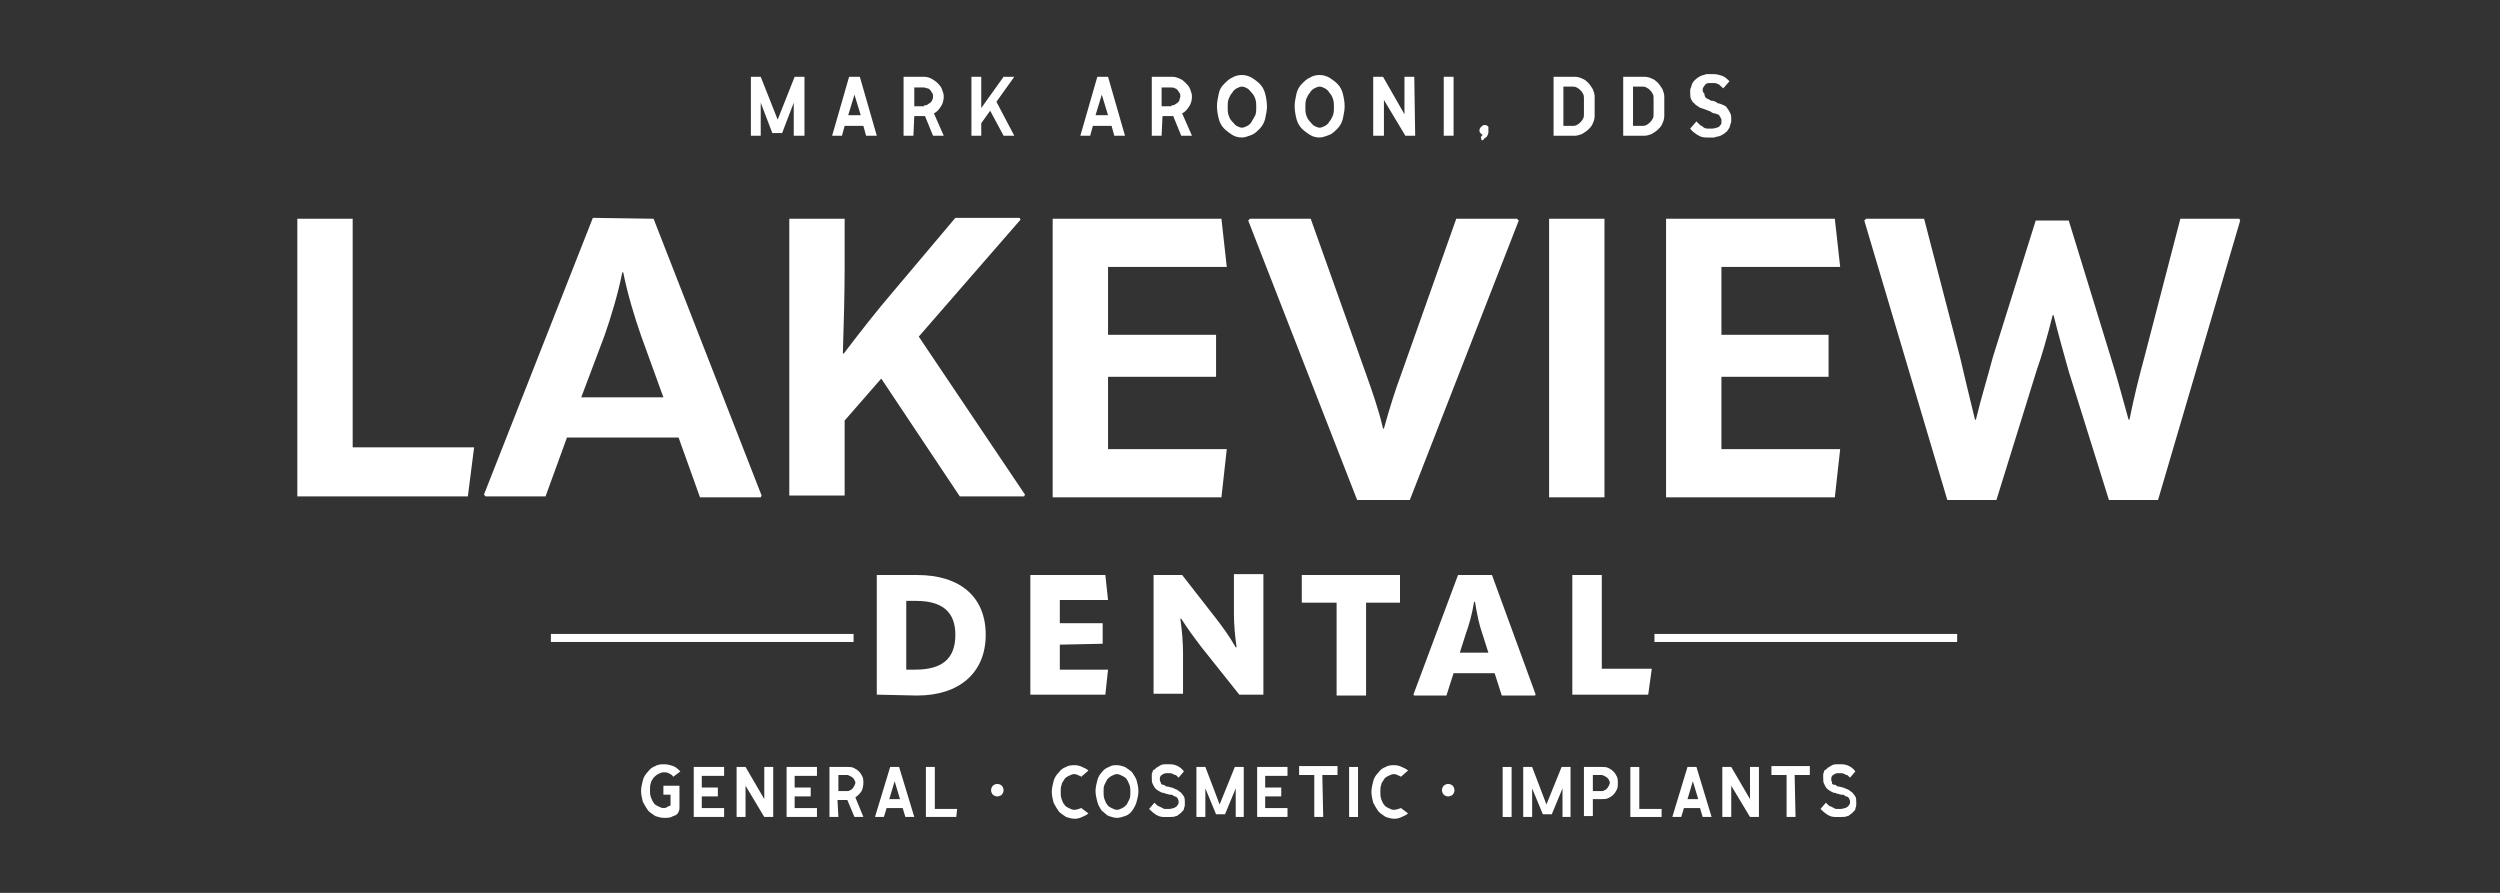 <?xml version="1.0" encoding="utf-8"?>
<!-- Generator: Adobe Illustrator 27.7.0, SVG Export Plug-In . SVG Version: 6.00 Build 0)  -->
<svg version="1.1" id="Layer_1" xmlns="http://www.w3.org/2000/svg" xmlns:xlink="http://www.w3.org/1999/xlink" x="0px" y="0px"
	 viewBox="0 0 280 100" style="enable-background:new 0 0 280 100;" xml:space="preserve">
<rect x="0" y="0" width="280" height="100" fill="#333333" stroke="none"/>
<style type="text/css">
	.st0{fill:#FFFFFF;}
</style>
<g id="Layer_7">
	<g>
		<path class="st0" d="M88.9,15.2v-3.7l-1.3,3.4h-1.1l-1.3-3.4v3.7h-1.1V8.6h1.1l1.9,4.8L89,8.6h1.1v6.6H88.9z"/>
		<path class="st0" d="M97,15.2l-0.3-1.1h-2.1l-0.3,1.1h-1.1l1.9-6.6h1.2l1.9,6.6H97z M95,12.9h1.4l-0.7-2.3L95,12.9z"/>
		<path class="st0" d="M102.3,15.2h-1.1V8.6h2.3c0.3,0,0.6,0.1,0.8,0.2s0.5,0.3,0.7,0.5s0.4,0.4,0.5,0.7c0.1,0.3,0.2,0.5,0.2,0.8
			c0,0.4-0.1,0.8-0.3,1.1c-0.2,0.3-0.4,0.6-0.8,0.8l1.1,2.5h-1.2l-0.9-2.2h-0.1h-1.1L102.3,15.2L102.3,15.2z M103.5,11.8
			c0.1,0,0.3,0,0.4-0.1s0.2-0.1,0.3-0.2c0.1-0.1,0.2-0.2,0.2-0.3c0.1-0.1,0.1-0.3,0.1-0.4s0-0.3-0.1-0.4s-0.1-0.2-0.2-0.3
			s-0.2-0.2-0.3-0.2s-0.3-0.1-0.4-0.1h-1.1v2.1h1.1V11.8z"/>
		<path class="st0" d="M109.9,13.8L109.9,13.8v1.4h-1.1V8.6h1.1v3.5l2.5-3.5h1.2l-2,2.8l2,3.8h-1.2l-1.5-2.8L109.9,13.8z"/>
		<path class="st0" d="M124.8,15.2l-0.3-1.1h-2.1l-0.3,1.1H121l1.9-6.6h1.2l1.9,6.6H124.8z M122.7,12.9h1.4l-0.7-2.3L122.7,12.9z"/>
		<path class="st0" d="M130.1,15.2H129V8.6h2.3c0.3,0,0.6,0.1,0.8,0.2c0.3,0.1,0.5,0.3,0.7,0.5s0.4,0.4,0.5,0.7
			c0.1,0.3,0.2,0.5,0.2,0.8c0,0.4-0.1,0.8-0.3,1.1c-0.2,0.3-0.4,0.6-0.8,0.8l1.1,2.5h-1.2l-0.9-2.2h-0.1h-1.1L130.1,15.2L130.1,15.2
			z M131.2,11.8c0.1,0,0.3,0,0.4-0.1c0.1-0.1,0.2-0.1,0.3-0.2s0.2-0.2,0.2-0.3s0.1-0.3,0.1-0.4s0-0.3-0.1-0.4s-0.1-0.2-0.2-0.3
			s-0.2-0.2-0.3-0.2c-0.1-0.1-0.3-0.1-0.4-0.1h-1.1v2.1h1.1V11.8z"/>
		<path class="st0" d="M139.1,8.4c0.4,0,0.7,0.1,1.1,0.3c0.3,0.2,0.6,0.4,0.9,0.7c0.3,0.3,0.5,0.7,0.6,1.1s0.2,0.9,0.2,1.4
			s-0.1,0.9-0.2,1.4c-0.1,0.4-0.3,0.8-0.6,1.1s-0.6,0.6-0.9,0.7s-0.7,0.3-1.1,0.3c-0.4,0-0.8-0.1-1.1-0.3s-0.6-0.4-0.9-0.7
			c-0.3-0.3-0.5-0.7-0.6-1.1c-0.1-0.4-0.2-0.9-0.2-1.4s0.1-0.9,0.2-1.4s0.3-0.8,0.6-1.1c0.3-0.3,0.6-0.6,0.9-0.7
			C138.3,8.5,138.7,8.4,139.1,8.4z M139.1,14.3c0.2,0,0.4-0.1,0.6-0.2c0.2-0.1,0.4-0.3,0.5-0.5s0.3-0.5,0.4-0.7
			c0.1-0.3,0.1-0.6,0.1-0.9s0-0.6-0.1-0.9s-0.2-0.5-0.4-0.7s-0.3-0.4-0.5-0.5s-0.4-0.2-0.6-0.2s-0.4,0.1-0.6,0.2
			c-0.2,0.1-0.4,0.3-0.5,0.5c-0.2,0.2-0.3,0.5-0.4,0.7c-0.1,0.3-0.1,0.6-0.1,0.9s0,0.6,0.1,0.9s0.2,0.5,0.4,0.7s0.3,0.4,0.5,0.5
			C138.7,14.2,138.9,14.3,139.1,14.3z"/>
		<path class="st0" d="M147.8,8.4c0.4,0,0.7,0.1,1.1,0.3c0.3,0.2,0.6,0.4,0.9,0.7c0.3,0.3,0.5,0.7,0.6,1.1s0.2,0.9,0.2,1.4
			s-0.1,0.9-0.2,1.4c-0.1,0.4-0.3,0.8-0.6,1.1s-0.6,0.6-0.9,0.7s-0.7,0.3-1.1,0.3c-0.4,0-0.8-0.1-1.1-0.3s-0.6-0.4-0.9-0.7
			c-0.3-0.3-0.5-0.7-0.6-1.1c-0.1-0.4-0.2-0.9-0.2-1.4s0.1-0.9,0.2-1.4c0.1-0.4,0.3-0.8,0.6-1.1c0.3-0.3,0.6-0.6,0.9-0.7
			C147,8.5,147.4,8.4,147.8,8.4z M147.8,14.3c0.2,0,0.4-0.1,0.6-0.2c0.2-0.1,0.4-0.3,0.5-0.5c0.2-0.2,0.3-0.5,0.4-0.7
			c0.1-0.3,0.1-0.6,0.1-0.9s0-0.6-0.1-0.9s-0.2-0.5-0.4-0.7c-0.1-0.2-0.3-0.4-0.5-0.5s-0.4-0.2-0.6-0.2c-0.2,0-0.4,0.1-0.6,0.2
			c-0.2,0.1-0.4,0.3-0.5,0.5c-0.2,0.2-0.3,0.5-0.4,0.7c-0.1,0.3-0.1,0.6-0.1,0.9s0,0.6,0.1,0.9s0.2,0.5,0.4,0.7s0.3,0.4,0.5,0.5
			C147.4,14.2,147.6,14.3,147.8,14.3z"/>
		<path class="st0" d="M158.5,15.2h-1.1l-2.4-4v4h-1.2V8.6h1.1l0,0l0,0l2.4,4.2V8.6h1.1L158.5,15.2L158.5,15.2z"/>
		<path class="st0" d="M161.7,15.2V8.6h1.1v6.6H161.7z"/>
		<path class="st0" d="M166.7,14.7c0,0.1,0,0.1,0,0.2c-0.1,0.2-0.1,0.4-0.3,0.5s-0.2,0.2-0.3,0.3H166c0,0-0.1,0-0.1-0.1v-0.1
			c-0.1-0.1,0-0.1,0-0.2c0,0,0-0.1,0.1-0.1c0,0,0-0.1,0.1-0.1c-0.1,0-0.2-0.1-0.3-0.2s-0.1-0.2-0.1-0.3c0-0.2,0.1-0.3,0.2-0.4
			c0.1-0.1,0.2-0.2,0.4-0.2s0.3,0.1,0.4,0.2C166.7,14.4,166.7,14.5,166.7,14.7L166.7,14.7L166.7,14.7z"/>
		<path class="st0" d="M176.4,8.6c0.3,0,0.6,0.1,0.8,0.2c0.3,0.1,0.5,0.3,0.7,0.5s0.3,0.4,0.5,0.7c0.1,0.3,0.2,0.5,0.2,0.8v1.1V13
			c0,0.3-0.1,0.6-0.2,0.8c-0.1,0.3-0.3,0.5-0.5,0.7s-0.4,0.3-0.7,0.5c-0.3,0.1-0.5,0.2-0.8,0.2H174v-3.3V8.6
			C174,8.6,176.4,8.6,176.4,8.6z M177.4,11.9V11c0-0.2,0-0.3-0.1-0.5s-0.2-0.3-0.3-0.4s-0.2-0.2-0.4-0.3s-0.3-0.1-0.5-0.1h-1v2.2
			v2.2h1c0.2,0,0.3,0,0.5-0.1s0.3-0.2,0.4-0.3c0.1-0.1,0.2-0.2,0.3-0.4s0.1-0.3,0.1-0.5V11.9z"/>
		<path class="st0" d="M184.2,8.6c0.3,0,0.6,0.1,0.8,0.2c0.3,0.1,0.5,0.3,0.7,0.5s0.3,0.4,0.5,0.7c0.1,0.3,0.2,0.5,0.2,0.8v1.1V13
			c0,0.3-0.1,0.6-0.2,0.8c-0.1,0.3-0.3,0.5-0.5,0.7s-0.4,0.3-0.7,0.5c-0.3,0.1-0.5,0.2-0.8,0.2h-2.4v-3.3V8.6
			C181.8,8.6,184.2,8.6,184.2,8.6z M185.2,11.9V11c0-0.2,0-0.3-0.1-0.5s-0.2-0.3-0.3-0.4s-0.2-0.2-0.4-0.3s-0.3-0.1-0.5-0.1h-1v2.2
			v2.2h1c0.2,0,0.3,0,0.5-0.1s0.3-0.2,0.4-0.3c0.1-0.1,0.2-0.2,0.3-0.4s0.1-0.3,0.1-0.5V11.9z"/>
		<path class="st0" d="M191.3,11.1c0,0,0.1,0,0.2,0.1s0.3,0.1,0.4,0.1c0.2,0.1,0.3,0.1,0.4,0.2c0.1,0.1,0.3,0.1,0.3,0.1
			c0.2,0.1,0.3,0.1,0.5,0.2s0.3,0.2,0.4,0.4c0.1,0.1,0.2,0.3,0.3,0.5s0.1,0.4,0.1,0.7c0,0.2,0,0.4-0.1,0.5c0,0.2-0.1,0.3-0.1,0.4
			c-0.1,0.1-0.1,0.2-0.2,0.3c-0.1,0.1-0.1,0.2-0.2,0.2c-0.2,0.2-0.4,0.3-0.6,0.4c-0.2,0.1-0.5,0.1-0.7,0.2c-0.2,0-0.4,0-0.6,0
			s-0.3,0-0.3,0c-0.4,0-0.7-0.1-1-0.3s-0.6-0.4-0.8-0.7l0.7-0.8c0.1,0.1,0.2,0.2,0.3,0.3s0.2,0.2,0.3,0.2c0.2,0.2,0.4,0.3,0.6,0.3
			c0.2,0,0.4,0,0.6,0c0.2,0,0.4-0.1,0.5-0.1c0.2-0.1,0.3-0.1,0.3-0.2c0.1-0.1,0.2-0.2,0.2-0.3s0-0.3,0-0.4s-0.1-0.2-0.2-0.4
			s-0.2-0.2-0.3-0.2c0,0-0.1-0.1-0.3-0.1c-0.1,0-0.3-0.1-0.4-0.2c-0.2-0.1-0.3-0.1-0.5-0.2c-0.1,0-0.2-0.1-0.3-0.1
			c-0.2-0.1-0.4-0.1-0.5-0.2s-0.4-0.2-0.5-0.4c-0.2-0.1-0.3-0.3-0.4-0.5s-0.1-0.5-0.1-0.8c0-0.2,0-0.4,0.1-0.5
			c0-0.1,0.1-0.3,0.1-0.4c0.1-0.1,0.1-0.2,0.2-0.3c0.1-0.1,0.1-0.1,0.2-0.2c0.2-0.2,0.4-0.3,0.6-0.4c0.2-0.1,0.4-0.1,0.6-0.2
			c0.2,0,0.3,0,0.5,0c0.1,0,0.2,0,0.3,0c0.4,0,0.7,0.1,1,0.2s0.6,0.4,0.8,0.6L193,9.9c-0.1-0.1-0.1-0.1-0.2-0.2
			c-0.1-0.1-0.2-0.1-0.2-0.2c-0.2-0.1-0.4-0.2-0.6-0.2c-0.2,0-0.4,0-0.6,0c-0.2,0-0.4,0.1-0.5,0.3c-0.1,0.1-0.2,0.3-0.2,0.4
			c0,0.2,0,0.3,0.2,0.5C190.9,10.9,191.1,11,191.3,11.1z"/>
	</g>
	<g>
		<g>
			<path class="st0" d="M98.2,77.8V64.4h4.5c4.9,0,7.7,2.5,7.7,6.7s-2.9,6.8-7.7,6.8L98.2,77.8L98.2,77.8z M101.5,75h1
				c3,0,4.5-1.2,4.5-3.9c0-2.6-1.5-3.8-4.4-3.8h-1.1V75z"/>
			<path class="st0" d="M118.7,72.2V75h5.4l-0.3,2.8h-8.4V64.4h8.4l0.3,2.8h-5.4v2.6h4.8v2.3L118.7,72.2L118.7,72.2z"/>
			<path class="st0" d="M129.2,77.8V64.4h3.2l3.9,5c0.6,0.8,1.3,1.7,2.1,3.1h0.1c-0.2-1.4-0.3-2.6-0.3-3.8v-4.4h3.3v13.5h-2.7
				l-4.3-5.4c-0.6-0.8-1.3-1.7-2.2-3.1h-0.1c0.2,1.4,0.3,2.7,0.3,3.9v4.5h-3.3V77.8z"/>
			<path class="st0" d="M156.8,64.4v3.1H153v10.4h-3.3V67.5h-3.9v-3.1H156.8z"/>
			<path class="st0" d="M167.1,64.4l4.9,13.4l-0.1,0.1h-3.7l-0.8-2.5h-4.6l-0.8,2.5h-3.6l-0.1-0.1l5-13.4H167.1z M163.5,73.1h3.2
				l-0.7-2.2c-0.3-0.8-0.6-2.2-0.8-3.5h-0.1c-0.2,1.3-0.6,2.7-0.9,3.5L163.5,73.1z"/>
			<path class="st0" d="M176.1,64.4h3.3v10.5h5.6l-0.4,2.9h-8.5L176.1,64.4L176.1,64.4z"/>
		</g>
	</g>
	<g>
		<rect x="61.7" y="71" class="st0" width="33.9" height="0.9"/>
		<rect x="185.3" y="71" class="st0" width="33.9" height="0.9"/>
	</g>
	<g>
		<path class="st0" d="M33.3,24.5h6.2v25.6h13.6l-0.7,5.5H33.3V24.5z"/>
		<path class="st0" d="M73.2,24.5l12.1,31l-0.1,0.2h-6.8L76,49H63.5l-2.4,6.6h-6.7l-0.2-0.2l12.2-31L73.2,24.5L73.2,24.5z
			 M65.1,44.5h9.2l-2.5-6.9c-0.7-2-1.5-4.6-2-7.1h-0.1c-0.5,2.5-1.3,5.1-2,7.1L65.1,44.5z"/>
		<path class="st0" d="M102.9,37.7l11.9,17.7l-0.1,0.2h-7.2l-8.8-13.2l-4.1,4.7v8.4h-6.2v-31h6.2v5.4c0,2.9-0.1,6.6-0.2,9.7h0.1
			c1.9-2.5,3.7-4.8,5.5-6.9l7-8.3h7.2l0.1,0.2L102.9,37.7z"/>
		<path class="st0" d="M124.1,42.1v8.2h13.3l-0.6,5.4h-18.9V24.5h18.9l0.6,5.4h-13.3v7.6h12.1v4.7h-12.1V42.1z"/>
		<path class="st0" d="M152,56l-12.2-31.3l0.2-0.2h6.8l6.2,17.4c0.6,1.7,1.4,3.9,1.9,6.1h0.1c0.6-2.2,1.3-4.4,1.9-6l6.2-17.5h6.8
			l0.2,0.2L157.9,56H152z"/>
		<path class="st0" d="M173.5,24.5h6.2v31.2h-6.2V24.5z"/>
		<path class="st0" d="M192.8,42.1v8.2h13.3l-0.6,5.4h-18.9V24.5h18.9l0.6,5.4h-13.3v7.6h12v4.7h-12V42.1z"/>
		<path class="st0" d="M215.5,24.5l4,15.4c0.5,2.2,1.1,4.6,1.7,7.1h0.1c0.6-2.5,1.3-4.7,1.9-7l4.8-15.3h3.7l4.7,15.3
			c0.7,2.2,1.3,4.5,2,7h0.1c0.5-2.5,1.1-4.9,1.7-7.1l4-15.4h6.6l0.1,0.2L241.7,56h-5.5l-4.5-14.4c-0.5-1.8-1.1-3.9-1.7-6.3h-0.1
			c-0.6,2.4-1.2,4.5-1.8,6.2L223.6,56h-5.5l-9.3-31.3l0.2-0.2H215.5z"/>
	</g>
	<g>
		<path class="st0" d="M75.4,91.4c-0.3,0.2-0.6,0.2-1,0.2s-0.7-0.1-1-0.2c-0.3-0.2-0.6-0.4-0.8-0.6c-0.2-0.3-0.4-0.6-0.6-1
			c-0.1-0.4-0.2-0.8-0.2-1.2s0.1-0.8,0.2-1.2s0.3-0.7,0.6-1c0.2-0.3,0.5-0.5,0.8-0.6c0.3-0.2,0.7-0.2,1-0.2c0.4,0,0.7,0.1,1,0.2
			s0.6,0.4,0.8,0.6L75.4,87c-0.1-0.2-0.3-0.3-0.5-0.4s-0.4-0.1-0.6-0.1s-0.4,0.1-0.6,0.2s-0.4,0.3-0.5,0.4c-0.1,0.2-0.3,0.4-0.3,0.6
			c-0.1,0.2-0.1,0.5-0.1,0.8s0,0.5,0.1,0.8c0.1,0.2,0.2,0.5,0.3,0.6c0.1,0.2,0.3,0.3,0.5,0.4s0.4,0.2,0.6,0.2c0.1,0,0.3,0,0.4-0.1
			s0.3-0.1,0.4-0.2V89h-0.8v-1h1.8v2.6C76,91.1,75.8,91.3,75.4,91.4z"/>
		<path class="st0" d="M77.7,91.5v-5.6h3.4v1h-2.5v1.3h1.8v1h-1.8v1.3h2.5v1C81.1,91.5,77.7,91.5,77.7,91.5z"/>
		<path class="st0" d="M86.6,91.5h-1L83.5,88v3.5h-1v-5.6h1l0,0l0,0l2.1,3.6v-3.6h1V91.5z"/>
		<path class="st0" d="M88.1,91.5v-5.6h3.4v1H89v1.3h1.8v1H89v1.3h2.5v1C91.5,91.5,88.1,91.5,88.1,91.5z"/>
		<path class="st0" d="M93.9,91.5h-1v-5.6h2c0.3,0,0.5,0,0.7,0.1s0.4,0.2,0.6,0.4c0.2,0.2,0.3,0.4,0.4,0.6s0.1,0.5,0.1,0.7
			c0,0.3-0.1,0.7-0.2,0.9c-0.2,0.3-0.4,0.5-0.7,0.7l0.9,2.2h-1l-0.8-1.9h-0.1h-1L93.9,91.5L93.9,91.5z M94.9,88.6
			c0.1,0,0.2,0,0.3-0.1c0.1,0,0.2-0.1,0.3-0.2c0.1-0.1,0.1-0.2,0.2-0.3c0-0.1,0.1-0.2,0.1-0.3s0-0.2-0.1-0.3c0-0.1-0.1-0.2-0.2-0.3
			c-0.1-0.1-0.2-0.1-0.3-0.2c-0.1,0-0.2-0.1-0.3-0.1h-1v1.8H94.9z"/>
		<path class="st0" d="M101.4,91.5l-0.3-1h-1.8l-0.3,1h-1l1.7-5.6h1l1.7,5.6H101.4z M99.6,89.5h1.2l-0.6-2L99.6,89.5z"/>
		<path class="st0" d="M107.1,91.5h-3.4v-5.6h1v4.7h2.5L107.1,91.5L107.1,91.5z"/>
		<path class="st0" d="M112.4,88.5c0,0.2-0.1,0.4-0.2,0.5s-0.3,0.2-0.5,0.2s-0.4-0.1-0.5-0.2s-0.2-0.3-0.2-0.5s0.1-0.4,0.2-0.5
			s0.3-0.2,0.5-0.2s0.4,0.1,0.5,0.2S112.4,88.3,112.4,88.5z"/>
		<path class="st0" d="M121.9,91.1c-0.2,0.2-0.5,0.3-0.7,0.4s-0.5,0.2-0.8,0.2c-0.4,0-0.7-0.1-1-0.2c-0.3-0.2-0.6-0.4-0.8-0.6
			c-0.2-0.3-0.4-0.6-0.6-1c-0.1-0.4-0.2-0.8-0.2-1.2s0.1-0.8,0.2-1.2s0.3-0.7,0.6-1c0.2-0.3,0.5-0.5,0.8-0.6c0.3-0.2,0.7-0.2,1-0.2
			s0.6,0.1,0.8,0.2s0.5,0.2,0.7,0.4l-0.8,0.7c-0.1-0.1-0.2-0.1-0.4-0.2s-0.3-0.1-0.4-0.1c-0.2,0-0.4,0.1-0.6,0.2
			c-0.2,0.1-0.4,0.2-0.5,0.4c-0.1,0.2-0.3,0.4-0.3,0.6c-0.1,0.2-0.1,0.5-0.1,0.8s0,0.5,0.1,0.8s0.2,0.5,0.3,0.6
			c0.1,0.2,0.3,0.3,0.5,0.4s0.4,0.2,0.6,0.2c0.3,0,0.5-0.1,0.8-0.2L121.9,91.1z"/>
		<path class="st0" d="M125.1,85.7c0.3,0,0.6,0.1,0.9,0.2c0.3,0.2,0.6,0.4,0.8,0.6c0.2,0.3,0.4,0.6,0.5,0.9c0.1,0.4,0.2,0.7,0.2,1.2
			s-0.1,0.8-0.2,1.2c-0.1,0.4-0.3,0.7-0.5,1s-0.5,0.5-0.8,0.6s-0.6,0.2-0.9,0.2c-0.3,0-0.6-0.1-0.9-0.2s-0.5-0.4-0.8-0.6
			c-0.2-0.3-0.4-0.6-0.5-1s-0.2-0.8-0.2-1.2s0.1-0.8,0.2-1.2s0.3-0.7,0.5-0.9c0.2-0.3,0.5-0.5,0.8-0.6
			C124.5,85.7,124.8,85.7,125.1,85.7z M125.1,90.7c0.2,0,0.4-0.1,0.6-0.2c0.2-0.1,0.3-0.2,0.5-0.4c0.1-0.2,0.2-0.4,0.3-0.6
			s0.1-0.5,0.1-0.8s0-0.5-0.1-0.8c-0.1-0.2-0.2-0.5-0.3-0.6c-0.1-0.2-0.3-0.3-0.5-0.4s-0.4-0.2-0.6-0.2s-0.4,0.1-0.6,0.2
			c-0.2,0.1-0.3,0.2-0.5,0.4c-0.1,0.2-0.2,0.4-0.3,0.6s-0.1,0.5-0.1,0.8s0,0.5,0.1,0.8s0.2,0.5,0.3,0.6c0.1,0.2,0.3,0.3,0.5,0.4
			S124.9,90.7,125.1,90.7z"/>
		<path class="st0" d="M130.3,87.9c0,0,0.1,0,0.2,0.1s0.2,0.1,0.3,0.1s0.3,0.1,0.4,0.1s0.2,0.1,0.3,0.1c0.1,0.1,0.3,0.1,0.4,0.2
			c0.1,0.1,0.3,0.2,0.4,0.3c0.1,0.1,0.2,0.3,0.3,0.4c0.1,0.2,0.1,0.4,0.1,0.6s0,0.3,0,0.4s-0.1,0.3-0.1,0.4s-0.1,0.2-0.2,0.3
			c-0.1,0.1-0.1,0.1-0.2,0.2c-0.2,0.1-0.3,0.3-0.5,0.3c-0.2,0.1-0.4,0.1-0.6,0.1c-0.2,0-0.4,0-0.5,0s-0.2,0-0.3,0
			c-0.3,0-0.6-0.1-0.9-0.3c-0.3-0.2-0.5-0.4-0.7-0.6l0.6-0.7c0.1,0.1,0.1,0.1,0.2,0.2c0.1,0.1,0.2,0.2,0.3,0.2
			c0.2,0.1,0.4,0.2,0.6,0.3c0.2,0,0.4,0,0.6,0c0.2,0,0.3-0.1,0.5-0.1c0.1-0.1,0.2-0.1,0.3-0.2s0.1-0.2,0.2-0.3c0-0.1,0-0.2,0-0.3
			s-0.1-0.2-0.1-0.3c-0.1-0.1-0.2-0.2-0.3-0.2c0,0-0.1,0-0.2-0.1S131.2,89,131,89c-0.1,0-0.3-0.1-0.4-0.1c-0.1,0-0.2-0.1-0.3-0.1
			c-0.2,0-0.3-0.1-0.5-0.2s-0.3-0.2-0.4-0.3c-0.1-0.1-0.2-0.3-0.3-0.5s-0.1-0.4-0.1-0.7c0-0.2,0-0.3,0-0.4s0.1-0.2,0.1-0.3
			c0-0.1,0.1-0.2,0.2-0.2c0.1-0.1,0.1-0.1,0.2-0.2c0.2-0.1,0.3-0.2,0.5-0.3s0.4-0.1,0.5-0.1c0.2,0,0.3,0,0.4,0c0.1,0,0.2,0,0.2,0
			c0.3,0,0.6,0.1,0.8,0.2s0.5,0.3,0.7,0.6l-0.6,0.7c-0.1-0.1-0.1-0.1-0.2-0.2c-0.1-0.1-0.1-0.1-0.2-0.1c-0.2-0.1-0.4-0.2-0.5-0.2
			c-0.2,0-0.4,0-0.5,0c-0.2,0-0.3,0.1-0.5,0.2c-0.1,0.1-0.2,0.2-0.2,0.4s0,0.3,0.1,0.4C130,87.8,130.1,87.9,130.3,87.9z"/>
		<path class="st0" d="M138.4,91.5v-3.2l-1.2,2.9h-1l-1.2-2.9v3.2h-1v-5.6h1l1.6,4.2l1.7-4.2h1v5.6H138.4z"/>
		<path class="st0" d="M140.8,91.5v-5.6h3.4v1h-2.5v1.3h1.8v1h-1.8v1.3h2.5v1C144.2,91.5,140.8,91.5,140.8,91.5z"/>
		<path class="st0" d="M148.2,91.5h-1v-4.7h-1.7v-1h4.3v1h-1.7L148.2,91.5L148.2,91.5z"/>
		<path class="st0" d="M151.1,91.5v-5.6h1v5.6H151.1z"/>
		<path class="st0" d="M157.7,91.1c-0.2,0.2-0.5,0.3-0.7,0.4s-0.5,0.2-0.8,0.2c-0.4,0-0.7-0.1-1-0.2c-0.3-0.2-0.6-0.4-0.8-0.6
			c-0.2-0.3-0.4-0.6-0.6-1c-0.1-0.4-0.2-0.8-0.2-1.2s0.1-0.8,0.2-1.2s0.3-0.7,0.6-1c0.2-0.3,0.5-0.5,0.8-0.6c0.3-0.2,0.7-0.2,1-0.2
			s0.6,0.1,0.8,0.2s0.5,0.2,0.7,0.4l-0.8,0.7c-0.1-0.1-0.2-0.1-0.4-0.2s-0.3-0.1-0.4-0.1c-0.2,0-0.4,0.1-0.6,0.2
			c-0.2,0.1-0.4,0.2-0.5,0.4c-0.1,0.2-0.3,0.4-0.3,0.6c-0.1,0.2-0.1,0.5-0.1,0.8s0,0.5,0.1,0.8s0.2,0.5,0.3,0.6
			c0.1,0.2,0.3,0.3,0.5,0.4s0.4,0.2,0.6,0.2c0.3,0,0.5-0.1,0.8-0.2L157.7,91.1z"/>
		<path class="st0" d="M162.9,88.5c0,0.2-0.1,0.4-0.2,0.5c-0.1,0.1-0.3,0.2-0.5,0.2s-0.4-0.1-0.5-0.2s-0.2-0.3-0.2-0.5
			s0.1-0.4,0.2-0.5c0.1-0.1,0.3-0.2,0.5-0.2s0.4,0.1,0.5,0.2C162.8,88.1,162.9,88.3,162.9,88.5z"/>
		<path class="st0" d="M168.3,91.5v-5.6h1v5.6H168.3z"/>
		<path class="st0" d="M175,91.5v-3.2l-1.2,2.9h-1l-1.2-2.9v3.2h-1v-5.6h1l1.6,4.2l1.7-4.2h1v5.6H175z"/>
		<path class="st0" d="M177.4,91.5v-5.6h2c0.3,0,0.5,0,0.7,0.1s0.4,0.2,0.6,0.4c0.2,0.2,0.3,0.4,0.4,0.6c0.1,0.2,0.1,0.5,0.1,0.7
			s0,0.5-0.1,0.7s-0.2,0.4-0.4,0.6s-0.4,0.3-0.6,0.4c-0.2,0.1-0.5,0.1-0.7,0.1h-1v1.9h-1V91.5z M179.4,88.6c0.1,0,0.2,0,0.3-0.1
			c0.1,0,0.2-0.1,0.3-0.2s0.1-0.2,0.2-0.3c0-0.1,0.1-0.2,0.1-0.3s0-0.2-0.1-0.3c0-0.1-0.1-0.2-0.2-0.3c-0.1-0.1-0.2-0.1-0.3-0.2
			c-0.1,0-0.2-0.1-0.3-0.1h-1v1.8H179.4z"/>
		<path class="st0" d="M186,91.5h-3.4v-5.6h1v4.7h2.5v0.9H186z"/>
		<path class="st0" d="M190.7,91.5l-0.3-1h-1.8l-0.3,1h-1l1.7-5.6h1l1.7,5.6H190.7z M189,89.5h1.2l-0.6-2L189,89.5z"/>
		<path class="st0" d="M197,91.5h-1l-2.1-3.5v3.5h-1v-5.6h1l0,0l0,0l2.1,3.6v-3.6h1V91.5z"/>
		<path class="st0" d="M201.1,91.5h-1v-4.7h-1.7v-1h4.3v1H201L201.1,91.5L201.1,91.5z"/>
		<path class="st0" d="M205.5,87.9c0,0,0.1,0,0.2,0.1s0.2,0.1,0.3,0.1s0.3,0.1,0.4,0.1s0.2,0.1,0.3,0.1c0.1,0.1,0.3,0.1,0.4,0.2
			c0.1,0.1,0.3,0.2,0.4,0.3c0.1,0.1,0.2,0.3,0.3,0.4c0.1,0.2,0.1,0.4,0.1,0.6s0,0.3,0,0.4s-0.1,0.3-0.1,0.4s-0.1,0.2-0.2,0.3
			c-0.1,0.1-0.1,0.1-0.2,0.2c-0.2,0.1-0.3,0.3-0.5,0.3c-0.2,0.1-0.4,0.1-0.6,0.1c-0.2,0-0.4,0-0.5,0s-0.2,0-0.3,0
			c-0.3,0-0.6-0.1-0.9-0.3c-0.3-0.2-0.5-0.4-0.7-0.6l0.6-0.7c0.1,0.1,0.1,0.1,0.2,0.2c0.1,0.1,0.2,0.2,0.3,0.2
			c0.2,0.1,0.4,0.2,0.6,0.3c0.2,0,0.4,0,0.6,0c0.2,0,0.3-0.1,0.5-0.1c0.1-0.1,0.2-0.1,0.3-0.2s0.1-0.2,0.2-0.3c0-0.1,0-0.2,0-0.3
			s-0.1-0.2-0.1-0.3c-0.1-0.1-0.2-0.2-0.3-0.2c0,0-0.1,0-0.2-0.1s-0.2-0.1-0.4-0.1c-0.1,0-0.3-0.1-0.4-0.1c-0.1,0-0.2-0.1-0.3-0.1
			c-0.2,0-0.3-0.1-0.5-0.2s-0.3-0.2-0.4-0.3c-0.1-0.1-0.2-0.3-0.3-0.5s-0.1-0.4-0.1-0.7c0-0.2,0-0.3,0-0.4s0.1-0.2,0.1-0.3
			c0-0.1,0.1-0.2,0.2-0.2c0.1-0.1,0.1-0.1,0.2-0.2c0.2-0.1,0.3-0.2,0.5-0.3s0.4-0.1,0.5-0.1c0.2,0,0.3,0,0.4,0c0.1,0,0.2,0,0.2,0
			c0.3,0,0.6,0.1,0.8,0.2s0.5,0.3,0.7,0.6l-0.6,0.7c-0.1-0.1-0.1-0.1-0.2-0.2c-0.1-0.1-0.1-0.1-0.2-0.1c-0.2-0.1-0.4-0.2-0.5-0.2
			c-0.2,0-0.4,0-0.5,0c-0.2,0-0.3,0.1-0.5,0.2c-0.1,0.1-0.2,0.2-0.2,0.4s0,0.3,0.1,0.4C205.1,87.8,205.3,87.9,205.5,87.9z"/>
	</g>
</g>
</svg>
